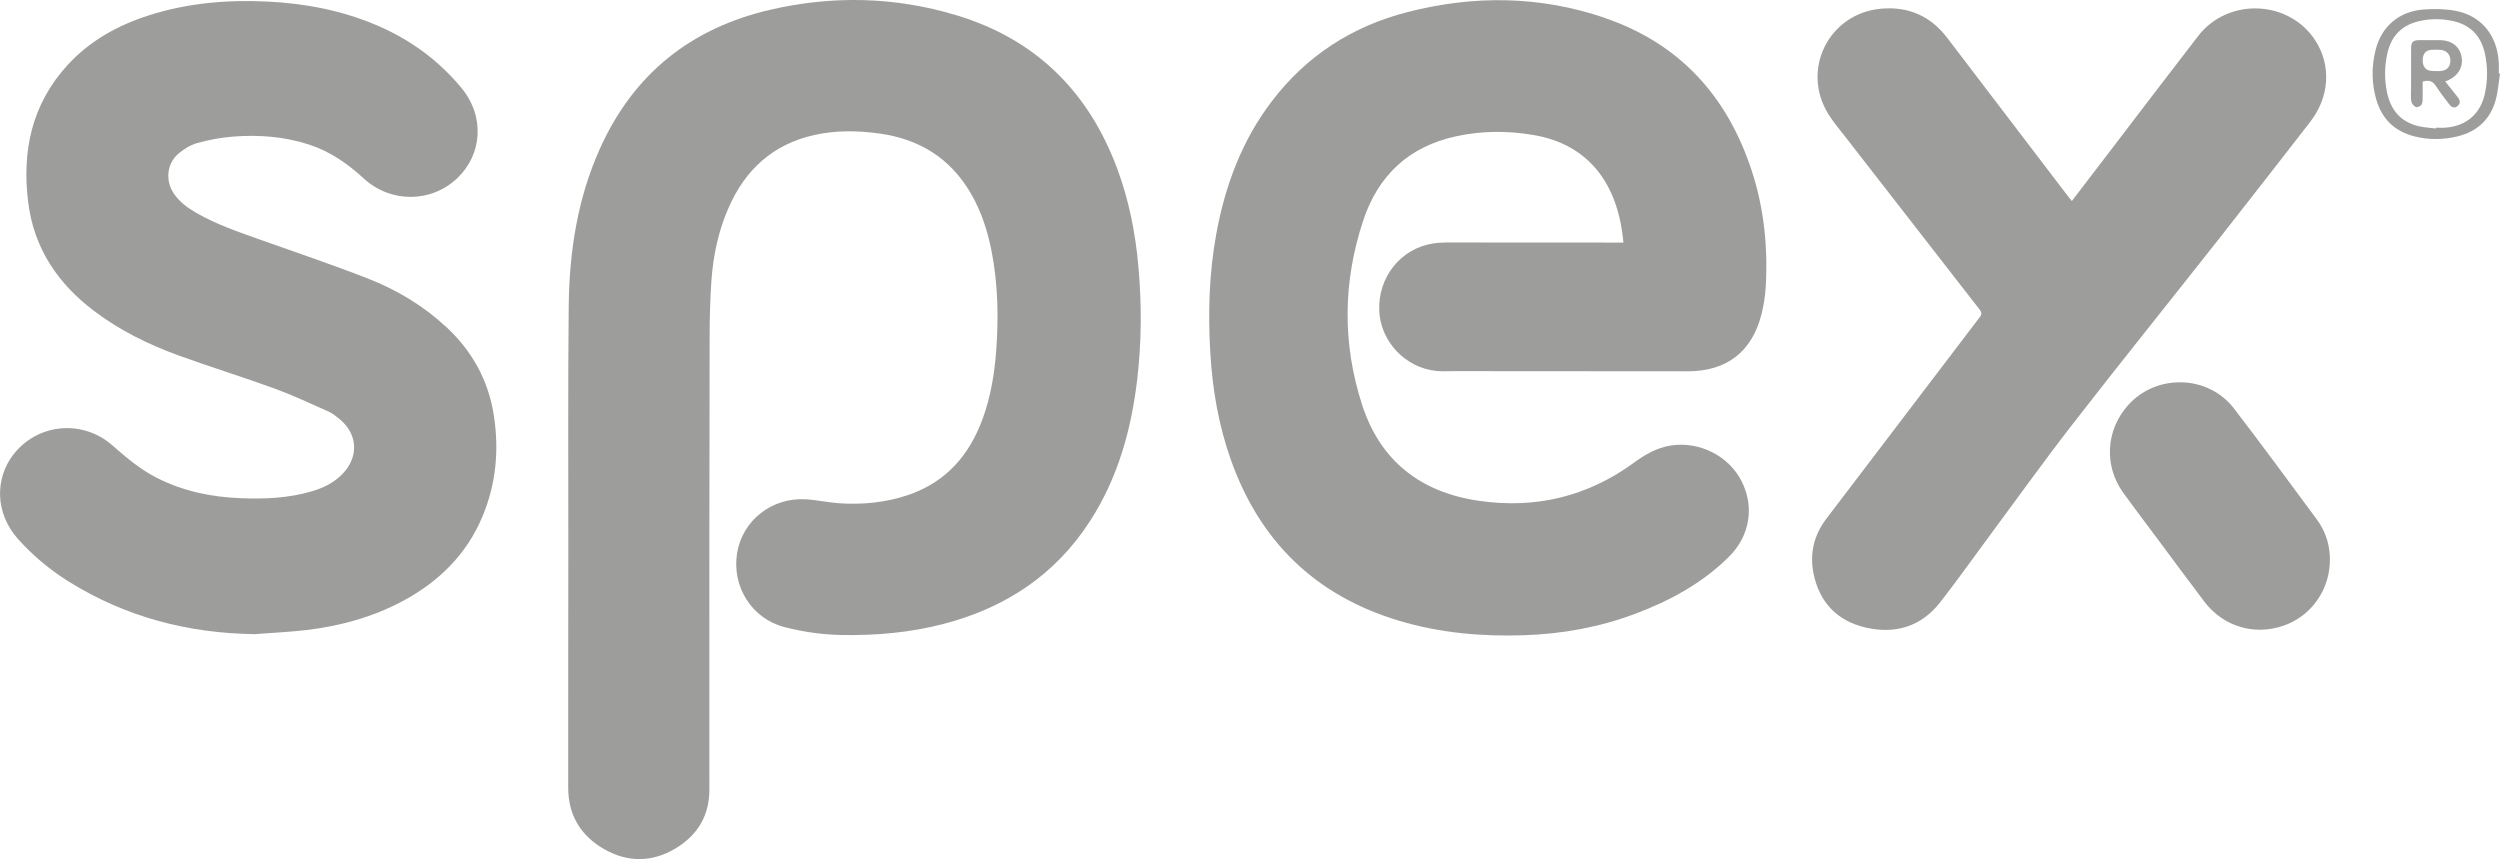 <?xml version="1.0" encoding="UTF-8"?>
<svg id="Layer_2" data-name="Layer 2" xmlns="http://www.w3.org/2000/svg" viewBox="0 0 785.2 269.83">
  <defs>
    <style>
      .cls-1 {
        fill: #9d9d9c;
      }
    </style>
  </defs>
  <g id="Capa_1" data-name="Capa 1">
    <g>
      <path class="cls-1" d="M350.86,52.86c-9.03-24.2-25.64-40.58-50.49-48.08-19.33-5.83-38.96-6.26-58.61-1.68-24.73,5.77-42.66,20.04-53.2,43.28-7.19,15.85-9.77,32.7-9.94,49.9-.26,25.11-.1,50.22-.12,75.33-.02,25.26-.06,50.52-.04,75.79,0,8.63,3.96,15.14,11.37,19.34,7.38,4.18,15.06,4.12,22.32-.26,6.88-4.14,10.66-10.18,10.65-18.57-.06-47.3,0-94.6.08-141.89,0-5.99.15-12,.57-17.97.56-7.88,2.2-15.56,5.4-22.84,5.25-11.99,13.98-19.93,26.94-22.82,6.78-1.51,13.63-1.4,20.47-.45,12.49,1.73,22.22,7.75,28.64,18.77,3.34,5.73,5.33,11.94,6.58,18.42,1.97,10.22,2.17,20.53,1.42,30.87-.53,7.26-1.71,14.41-4.18,21.29-4.17,11.59-11.54,20.11-23.46,24.17-7.02,2.39-14.27,3.09-21.63,2.61-3.51-.23-6.99-1.04-10.5-1.25-10.72-.65-19.95,6.64-21.62,16.89-1.71,10.53,4.61,20.58,14.83,23.23,5.86,1.52,11.87,2.39,17.94,2.5,10.89.2,21.67-.75,32.23-3.52,19.25-5.05,34.87-15.31,45.79-32.18,8.83-13.63,13.04-28.83,14.9-44.78,1.36-11.7,1.4-23.43.36-35.17-.94-10.59-2.98-20.95-6.7-30.93Z"/>
      <path class="cls-1" d="M504.13,5.65c-20.46-7.01-41.31-7.21-62.16-1.83-17.32,4.46-31.65,13.7-42.53,28-9.4,12.34-14.64,26.46-17.42,41.59-2.27,12.37-2.63,24.84-1.89,37.36.67,11.48,2.59,22.72,6.44,33.59,9.11,25.74,26.64,42.77,52.89,50.62,12.83,3.84,25.99,4.99,39.34,4.53,11.99-.41,23.65-2.53,34.88-6.77,10.86-4.09,20.92-9.55,29.26-17.78,6.68-6.59,8.18-15.75,4.03-23.88-4.07-7.97-13.26-12.53-22.19-11.15-4.45.69-8.13,2.86-11.66,5.44-14.59,10.64-30.9,14.51-48.66,11.92-18.24-2.66-30.95-12.47-36.68-30.23-6.21-19.25-5.98-38.62.38-57.81,4.7-14.18,14.35-23.21,29.1-26.43,8.13-1.78,16.33-1.8,24.51-.39,16.63,2.86,26.39,14.58,28.11,33.76h-2.04c-17.86-.01-35.73-.04-53.59-.03-1.46,0-2.93.11-4.36.35-10.01,1.64-17.07,10.54-16.7,20.98.34,9.75,8.25,18.11,18.06,19.03,1.75.16,3.52.05,5.28.05,24.52.02,49.05.05,73.57.05,12.2,0,20.17-6.13,23.14-17.91.71-2.82,1.17-5.74,1.34-8.65.72-12.49-.54-24.78-4.48-36.7-7.68-23.23-22.59-39.68-45.97-47.68Z"/>
      <path class="cls-1" d="M140.09,102.65c-7.19-6.68-15.52-11.64-24.58-15.18-11.12-4.35-22.45-8.15-33.7-12.16-6.89-2.46-13.82-4.79-20.19-8.47-2.73-1.58-5.26-3.41-7.04-6.08-2.7-4.05-2.23-9.31,1.45-12.49,1.71-1.48,3.83-2.76,5.99-3.36,3.61-1.01,7.37-1.7,11.11-2,8.1-.64,16.12-.04,23.92,2.49,6.61,2.15,12.14,6.01,17.22,10.67,8.48,7.78,21.27,7.69,29.49-.24,7.5-7.23,8.79-19.12.99-28.43-7.14-8.53-15.84-14.88-26-19.28C107.59,3.29,95.88,1.05,83.78.48c-12.55-.59-24.89.48-36.9,4.3-9.71,3.09-18.47,7.88-25.46,15.43-11.45,12.38-14.62,27.26-12.54,43.52,1.83,14.3,9.29,25.34,20.64,33.92,8.08,6.11,17.08,10.54,26.54,13.98,9.99,3.63,20.17,6.76,30.16,10.4,5.76,2.1,11.33,4.73,16.94,7.22,1.27.56,2.4,1.49,3.49,2.38,5.74,4.69,6.11,11.82.95,17.2-2.67,2.77-6,4.4-9.62,5.47-7.3,2.16-14.78,2.47-22.32,2.18-9.34-.36-18.29-2.22-26.66-6.53-5.12-2.64-9.43-6.32-13.73-10.09-9.48-8.3-23.7-6.84-31.22,3.1-5.44,7.19-5.87,18.07,1.76,26.51,4.67,5.17,9.96,9.57,15.86,13.24,17.82,11.09,37.32,16.17,58.25,16.46,5.48-.42,10.97-.65,16.42-1.3,10.54-1.26,20.68-4.03,30.09-9.06,11.35-6.06,20.11-14.63,25.12-26.63,4.27-10.21,5.24-20.85,3.55-31.74-1.71-11.02-6.84-20.23-14.99-27.8Z"/>
      <path class="cls-1" d="M725.65,38.18c6-7.72,6.6-17.63,1.58-25.42-8.25-12.81-27.42-13.63-36.82-1.47-10.09,13.04-20.05,26.18-30.07,39.28-3.15,4.12-6.31,8.24-9.62,12.57-.5-.62-.84-1.04-1.18-1.47-12.66-16.6-25.3-33.21-37.97-49.8-5.22-6.84-12.17-9.9-20.74-9.14-16.36,1.43-25.25,19.07-16.62,33.04,1.58,2.56,3.56,4.88,5.42,7.27,14.01,18.05,28.02,36.08,42.06,54.1.68.87.88,1.47.12,2.46-16.08,21.09-32.12,42.22-48.19,63.32-3.9,5.12-5.27,10.89-4.04,17.12,1.83,9.23,7.57,15.11,16.68,17.13,9.14,2.02,17.17-.43,23.09-7.98,4.82-6.15,9.34-12.53,13.99-18.81,9.25-12.48,18.28-25.12,27.8-37.39,15.09-19.44,30.53-38.6,45.76-57.93,9.64-12.24,19.18-24.56,28.75-36.86Z"/>
      <path class="cls-1" d="M731.78,175.95c.01-3.52-.72-6.81-2.26-9.83-.51-1.01-1.12-1.98-1.81-2.92-8.64-11.67-17.22-23.39-26.07-34.91-8.13-10.58-24.36-10.97-33.24-1.05-7.02,7.85-7.66,19.05-1.49,27.6,3.43,4.74,6.98,9.39,10.47,14.08,4.97,6.67,9.9,13.37,14.93,20.01,5.89,7.79,15.56,10.74,24.71,7.65,2.2-.74,4.22-1.81,6.01-3.15,5.37-4.01,8.7-10.43,8.74-17.48Z"/>
      <path class="cls-1" d="M731.78,175.95c-.04,7.06-3.37,13.47-8.74,17.48,5.37-4.02,8.7-10.43,8.74-17.48.01-3.51-.72-6.81-2.26-9.83,1.54,3.02,2.27,6.31,2.26,9.83Z"/>
      <g>
        <path class="cls-1" d="M784.82,19.76c-.41-8.57-5.47-14.86-13.65-16.38-3.22-.6-6.63-.64-9.91-.4-7.73.56-13.26,5.28-15.12,12.66-1.32,5.22-1.3,10.49.22,15.68,1.78,6.13,5.85,9.99,12.05,11.53,4.53,1.13,9.11,1.08,13.62-.06,6.06-1.53,10.14-5.32,11.81-11.36.75-2.69.93-5.53,1.37-8.3-.13-.02-.25-.03-.38-.05,0-1.11.05-2.22,0-3.32ZM780.51,29.16c-1.38,6.62-5.88,10.5-12.67,10.95-.9.06-1.81,0-2.72,0,0,.08-.01.17-.02.25-1.8-.23-3.63-.31-5.38-.71-5.71-1.3-8.86-5.1-10.01-10.68-.8-3.9-.79-7.81,0-11.71,1.22-6.09,4.81-9.65,10.94-10.8,3.31-.63,6.63-.57,9.91.18,5.58,1.26,8.78,4.87,9.94,10.37.85,4.04.85,8.11,0,12.16Z"/>
        <path class="cls-1" d="M773.15,18c-.54-3.38-3.11-5.38-6.94-5.39-2.12,0-4.24-.01-6.35,0-2.01.01-2.57.58-2.58,2.64-.01,4.13-.01,8.26-.01,12.4,0,1.41-.13,2.84.08,4.22.1.65.76,1.4,1.37,1.72.39.2,1.3-.15,1.69-.54.36-.36.46-1.09.48-1.67.06-1.94.02-3.89.02-5.75,1.94-.6,3.17-.17,4.18,1.4,1.3,2.03,2.79,3.95,4.27,5.86.64.84,1.55,1.22,2.49.43.88-.73.9-1.64.26-2.56-.26-.37-.56-.71-.84-1.07-1.06-1.33-2.12-2.66-3.28-4.12,3.76-1.26,5.71-4.24,5.17-7.58ZM766.46,22.31c-.7.04-1.41,0-2.11,0q-3.44.03-3.43-3.36t3.31-3.32c.75,0,1.51-.03,2.26.03,1.95.16,3.14,1.46,3.13,3.37-.02,1.99-1.12,3.15-3.16,3.27Z"/>
      </g>
    </g>
  </g>
</svg>